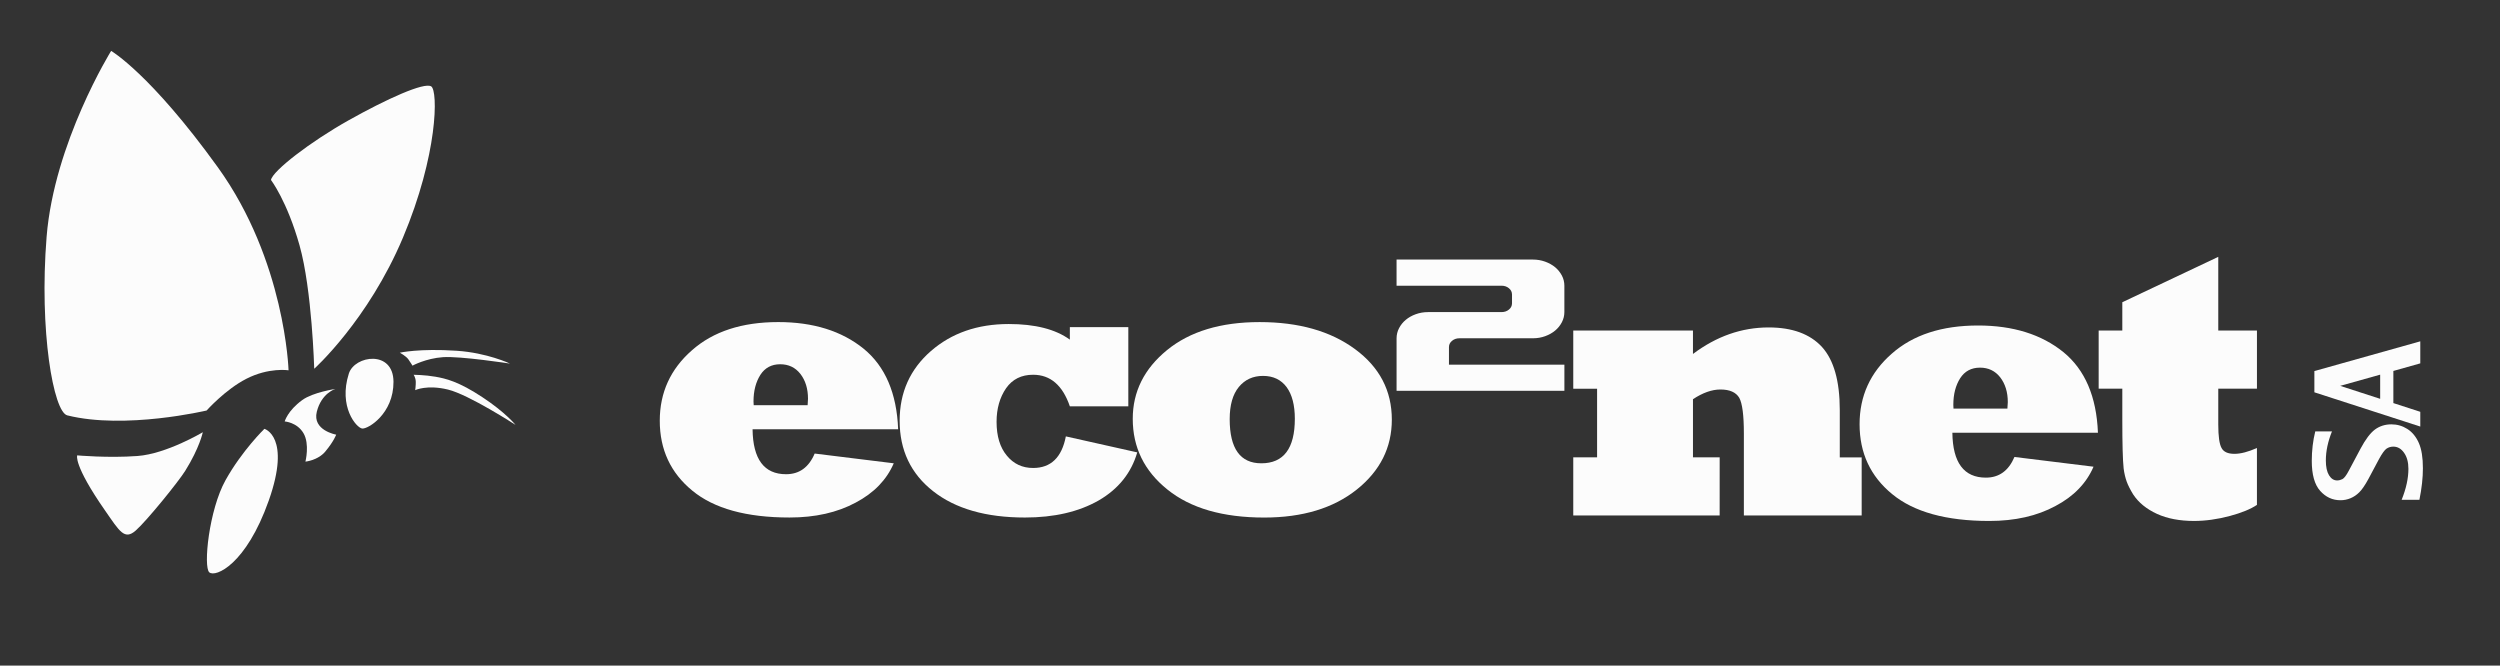 <?xml version="1.0" encoding="utf-8"?>
<!-- Generator: Adobe Illustrator 16.0.0, SVG Export Plug-In . SVG Version: 6.00 Build 0)  -->
<!DOCTYPE svg PUBLIC "-//W3C//DTD SVG 1.1//EN" "http://www.w3.org/Graphics/SVG/1.1/DTD/svg11.dtd">
<svg version="1.1" id="Calque_1" xmlns="http://www.w3.org/2000/svg" xmlns:xlink="http://www.w3.org/1999/xlink" x="0px" y="0px"
	 width="200px" height="53.25px" viewBox="15.5 0 200 53.25" enable-background="new 15.5 0 200 53.25" xml:space="preserve">
<rect x="15.5" y="0" width="200" height="53.25" fill="#333333" stroke="none"/>
<g>
	<path fill="#FCFCFC" d="M32.03,32.84c0,0,1.489-1.67,3.171-2.533c1.811-0.931,3.383-0.683,3.383-0.683s-0.257-8.754-5.661-16.247
		c-5.404-7.494-8.532-9.306-8.532-9.306s-4.559,7.35-5.163,14.877c-0.604,7.527,0.55,14.004,1.653,14.281
		C25.515,34.387,32.03,32.84,32.03,32.84z"/>
	<path fill="#FCFCFC" d="M37.178,14.397c0.128-0.729,3.165-3.065,6.216-4.776c3.051-1.711,6.037-3.06,6.601-2.711
		c0.563,0.351,0.535,5.467-2.258,12.099C44.943,25.637,40.638,29.5,40.638,29.5s-0.176-6.321-1.174-9.869
		C38.465,16.08,37.178,14.397,37.178,14.397z"/>
	<path fill="#FCFCFC" d="M21.676,36.43c0,0-0.332,0.74,2.24,4.428c1.145,1.644,1.54,2.381,2.443,1.584
		c0.902-0.797,3.413-3.904,3.953-4.767c1.166-1.866,1.412-3.098,1.412-3.098s-2.897,1.733-5.231,1.903
		C24.158,36.654,21.676,36.43,21.676,36.43z"/>
	<path fill="#FCFCFC" d="M36.652,34.307c0,0,2.163,0.609,0.35,5.736c-1.812,5.127-4.266,6.172-4.758,5.744
		c-0.492-0.428-0.027-4.999,1.301-7.376C34.872,36.035,36.652,34.307,36.652,34.307z"/>
	<path fill="#FCFCFC" d="M44.476,34.283c0.461,0.054,2.517-1.182,2.503-3.743c-0.013-2.564-3.104-2.114-3.571-0.657
		C42.558,32.538,44.014,34.229,44.476,34.283z"/>
	<path fill="#FCFCFC" d="M47.487,28.215c0,0,0.497,0.269,0.681,0.531c0.206,0.295,0.33,0.507,0.33,0.507s1.06-0.583,2.438-0.679
		c1.38-0.099,5.363,0.514,5.363,0.514s-1.803-0.861-4.263-1.027C49.048,27.86,47.487,28.215,47.487,28.215z"/>
	<path fill="#FCFCFC" d="M48.588,29.982c0,0,0.158,0.201,0.173,0.552c0.011,0.249-0.044,0.679-0.044,0.679s0.933-0.458,2.619-0.048
		c1.687,0.412,5.404,2.826,5.404,2.826s-0.79-0.992-2.671-2.229c-1.881-1.242-2.917-1.482-3.743-1.625
		C49.501,29.991,48.588,29.982,48.588,29.982z"/>
	<path fill="#FCFCFC" d="M38.276,33.715c0,0,0.985,0.066,1.501,0.938c0.516,0.873,0.157,2.277,0.157,2.277s1.001-0.092,1.6-0.818
		c0.684-0.824,0.861-1.34,0.861-1.34s-1.926-0.338-1.55-1.836s1.49-1.822,1.49-1.822S40.541,31.382,39.687,32
		C38.509,32.852,38.276,33.715,38.276,33.715z"/>
</g>
<g>
	<path fill="#FCFCFC" d="M196.055,35.839v4.552c-0.498,0.336-1.222,0.633-2.166,0.887c-0.996,0.266-1.953,0.398-2.867,0.398
		c-1.149,0-2.138-0.189-2.961-0.564c-0.844-0.389-1.479-0.906-1.908-1.559c-0.232-0.378-0.406-0.72-0.519-1.029
		c-0.11-0.312-0.194-0.662-0.243-1.047c-0.072-0.672-0.106-1.969-0.106-3.894v-2.487h-1.892v-4.651h1.892v-2.266l7.677-3.631v5.897
		h3.094v4.651h-3.094v2.865c0,0.934,0.086,1.559,0.26,1.874c0.162,0.315,0.508,0.472,1.035,0.472
		C194.753,36.307,195.354,36.152,196.055,35.839z"/>
	<path fill="#FCFCFC" d="M171.779,32.688h4.313c0.021-0.304,0.032-0.477,0.032-0.516c0-0.801-0.204-1.463-0.608-1.987
		c-0.406-0.517-0.945-0.774-1.617-0.774c-0.691,0-1.221,0.283-1.586,0.848c-0.365,0.578-0.547,1.285-0.547,2.126
		C171.766,32.496,171.77,32.596,171.779,32.688z M176.657,36.557l6.325,0.779c-0.283,0.662-0.681,1.255-1.188,1.779
		c-0.508,0.527-1.128,0.982-1.86,1.367c-1.473,0.797-3.236,1.195-5.289,1.195c-3.444,0-6.037-0.718-7.773-2.15
		c-1.737-1.422-2.605-3.286-2.605-5.592c0-2.256,0.858-4.138,2.574-5.64c1.699-1.503,4-2.255,6.906-2.255
		c2.795,0,5.072,0.711,6.829,2.132c1.728,1.414,2.646,3.562,2.759,6.445h-11.645c0.028,2.396,0.924,3.594,2.683,3.594
		C175.428,38.21,176.189,37.659,176.657,36.557z"/>
	<path fill="#FCFCFC" d="M153.072,41.236h-11.711v-4.649h1.906v-5.489h-1.906v-4.654h9.576v1.873
		c1.881-1.414,3.899-2.122,6.056-2.122c1.89,0,3.313,0.524,4.269,1.567c0.946,1.046,1.42,2.727,1.42,5.039v3.791h1.752v4.645h-9.424
		v-6.57c0-1.436-0.121-2.38-0.365-2.836c-0.265-0.449-0.769-0.671-1.511-0.671c-0.682,0-1.413,0.259-2.196,0.776v4.652h2.136
		L153.072,41.236L153.072,41.236z"/>
	<path fill="#FCFCFC" d="M113.875,33.531c0,2.355,0.844,3.533,2.53,3.533c1.788,0,2.682-1.188,2.682-3.563
		c0-1.086-0.219-1.93-0.655-2.529c-0.447-0.6-1.077-0.9-1.89-0.9c-0.802,0-1.447,0.295-1.935,0.885
		C114.12,31.547,113.875,32.406,113.875,33.531z M106.12,33.507c0-2.172,0.914-4.005,2.743-5.5c1.828-1.492,4.297-2.24,7.406-2.24
		c3.129,0,5.674,0.721,7.634,2.164c1.961,1.443,2.943,3.323,2.943,5.639c0,2.236-0.936,4.1-2.805,5.594
		c-1.87,1.492-4.338,2.24-7.406,2.24c-3.312,0-5.892-0.748-7.741-2.24C107.044,37.68,106.12,35.794,106.12,33.507z"/>
	<path fill="#FCFCFC" d="M100.768,34.911l5.712,1.28c-0.478,1.645-1.503,2.924-3.077,3.84c-1.594,0.912-3.563,1.371-5.909,1.371
		c-3.107,0-5.554-0.699-7.341-2.104c-1.787-1.4-2.681-3.281-2.681-5.635c0-2.268,0.833-4.124,2.498-5.577
		c1.655-1.441,3.731-2.164,6.229-2.164c2.112,0,3.742,0.417,4.889,1.249v-0.998h4.677v6.334h-4.677
		c-0.578-1.686-1.558-2.527-2.939-2.527c-0.935,0-1.656,0.358-2.162,1.078c-0.508,0.739-0.762,1.635-0.762,2.688
		c0,1.147,0.274,2.048,0.822,2.705c0.538,0.657,1.238,0.987,2.102,0.987C99.569,37.438,100.442,36.598,100.768,34.911z"/>
	<path fill="#FCFCFC" d="M75.796,32.416h4.314c0.021-0.305,0.03-0.477,0.03-0.516c0-0.801-0.203-1.463-0.609-1.988
		c-0.406-0.516-0.945-0.772-1.616-0.772c-0.691,0-1.219,0.283-1.585,0.848c-0.366,0.579-0.549,1.286-0.549,2.125
		C75.78,32.223,75.786,32.324,75.796,32.416z M80.674,36.284L87,37.064c-0.284,0.662-0.681,1.254-1.188,1.779
		c-0.508,0.525-1.129,0.981-1.86,1.367c-1.474,0.794-3.237,1.191-5.289,1.191c-3.445,0-6.038-0.715-7.775-2.147
		c-1.738-1.423-2.606-3.288-2.606-5.595c0-2.254,0.858-4.136,2.576-5.638c1.697-1.503,3.999-2.255,6.905-2.255
		c2.795,0,5.072,0.71,6.829,2.132c1.728,1.414,2.648,3.561,2.76,6.445H75.705c0.031,2.395,0.924,3.594,2.682,3.594
		C79.444,37.938,80.207,37.387,80.674,36.284z"/>
	<path fill="#FCFCFC" d="M131.417,29.173v-1.406c0-0.198,0.081-0.364,0.244-0.5c0.162-0.136,0.36-0.205,0.596-0.205h5.876
		c0.348,0,0.676-0.056,0.982-0.168c0.308-0.113,0.572-0.261,0.798-0.449c0.224-0.186,0.401-0.408,0.537-0.665
		c0.134-0.258,0.2-0.53,0.2-0.819v-2.103c0-0.289-0.066-0.559-0.2-0.815c-0.136-0.255-0.313-0.477-0.537-0.663
		c-0.226-0.186-0.49-0.334-0.798-0.447c-0.309-0.111-0.635-0.168-0.981-0.168h-10.909v2.092h8.396c0.235,0,0.435,0.069,0.597,0.205
		s0.243,0.302,0.243,0.5v0.704c0,0.197-0.081,0.364-0.243,0.498c-0.162,0.136-0.361,0.204-0.597,0.204h-5.876
		c-0.348,0-0.674,0.058-0.982,0.168c-0.309,0.113-0.574,0.261-0.798,0.449c-0.224,0.186-0.403,0.408-0.538,0.664
		c-0.134,0.255-0.201,0.53-0.201,0.819v4.196h13.426v-2.092L131.417,29.173L131.417,29.173z"/>
</g>
<g>
	<path fill="#FCFCFC" d="M209.053,39.982h-1.421c0.36-0.896,0.541-1.719,0.541-2.474c0-0.526-0.116-0.958-0.348-1.284
		c-0.231-0.332-0.519-0.494-0.864-0.494c-0.191,0-0.371,0.053-0.536,0.16c-0.159,0.111-0.362,0.393-0.606,0.84l-0.848,1.592
		c-0.277,0.509-0.523,0.863-0.734,1.068c-0.209,0.207-0.44,0.362-0.691,0.467c-0.254,0.107-0.521,0.162-0.811,0.162
		c-0.635,0-1.176-0.25-1.621-0.748c-0.447-0.5-0.672-1.297-0.672-2.396c0-0.829,0.093-1.617,0.279-2.365h1.338
		c-0.328,0.811-0.492,1.586-0.492,2.327c0,0.513,0.084,0.906,0.254,1.185c0.171,0.275,0.387,0.414,0.65,0.414
		c0.141,0,0.282-0.037,0.424-0.107c0.141-0.075,0.312-0.299,0.508-0.672l0.938-1.762c0.396-0.744,0.782-1.254,1.156-1.533
		c0.373-0.275,0.813-0.414,1.317-0.414c0.461,0,0.888,0.125,1.278,0.373c0.392,0.25,0.695,0.623,0.913,1.117
		c0.219,0.496,0.326,1.166,0.326,2.017C209.333,38.219,209.24,39.061,209.053,39.982z"/>
	<path fill="#FCFCFC" d="M209.123,34.125l-8.473-2.741v-1.698l8.473-2.38v1.763l-2.154,0.607v2.571l2.154,0.698V34.125z
		 M205.913,31.906v-1.933l-3.199,0.896L205.913,31.906z"/>
</g>
</svg>
